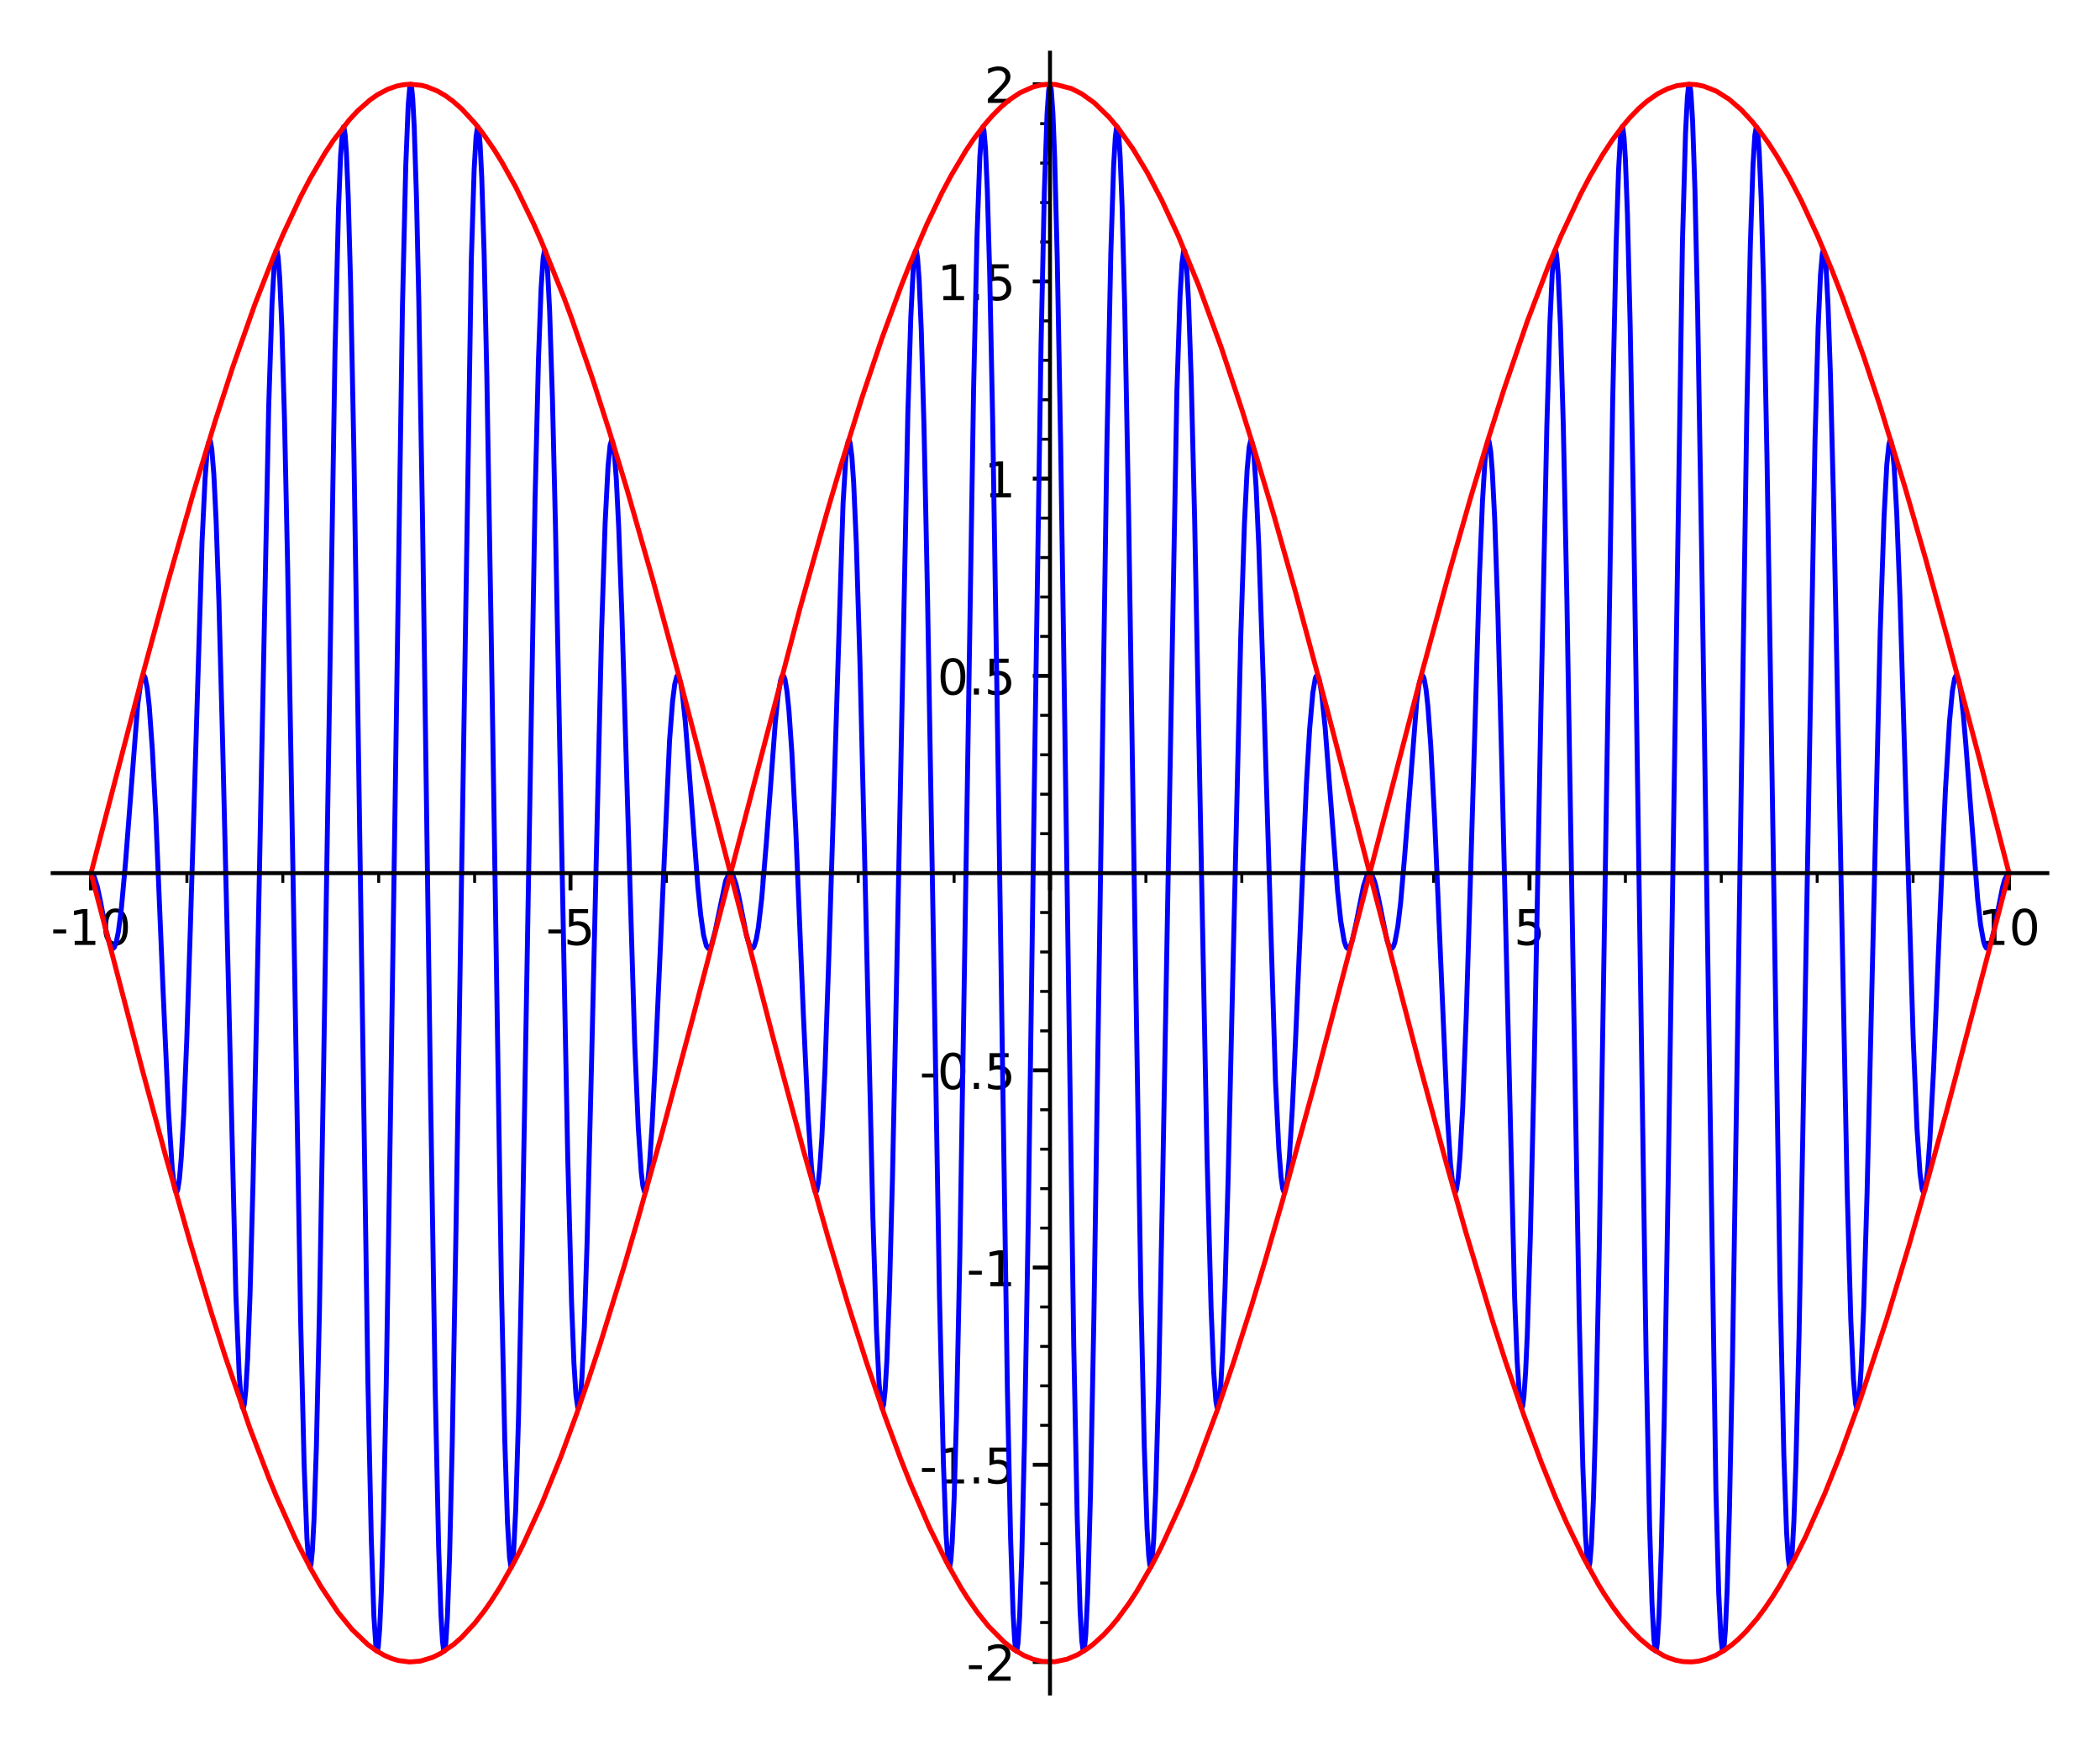 <?xml version="1.0" encoding="utf-8" standalone="no"?>
<!DOCTYPE svg PUBLIC "-//W3C//DTD SVG 1.1//EN"
  "http://www.w3.org/Graphics/SVG/1.1/DTD/svg11.dtd">
<!-- Created with matplotlib (http://matplotlib.org/) -->
<svg height="354.76pt" version="1.1" viewBox="0 0 426.76 354.76" width="426.76pt" xmlns="http://www.w3.org/2000/svg" xmlns:xlink="http://www.w3.org/1999/xlink">
 <defs>
  <style type="text/css">
*{stroke-linecap:butt;stroke-linejoin:round;}
  </style>
 </defs>
 <g id="figure_1">
  <g id="patch_1">
   <path d="M 0 354.76 
L 426.76 354.76 
L 426.76 0 
L 0 0 
z
" style="fill:#ffffff;"/>
  </g>
  <g id="axes_1">
   <g id="patch_2">
    <path d="M 10.7 344.06 
L 416.06 344.06 
L 416.06 10.7 
L 10.7 10.7 
z
" style="fill:#ffffff;"/>
   </g>
   <g id="matplotlib.axis_1">
    <g id="xtick_1">
     <g id="line2d_1">
      <defs>
       <path d="M 0 0 
L 0 3.5 
" id="m2494b18787" style="stroke:#000000;stroke-width:0.8;"/>
      </defs>
      <g>
       <use style="stroke:#000000;stroke-width:0.8;" x="18.495" xlink:href="#m2494b18787" y="177.381"/>
      </g>
     </g>
     <g id="text_1">
      <!-- -10 -->
      <defs>
       <path d="M 4.891 31.391 
L 31.203 31.391 
L 31.203 23.391 
L 4.891 23.391 
z
" id="DejaVuSans-2d"/>
       <path d="M 12.406 8.297 
L 28.516 8.297 
L 28.516 63.922 
L 10.984 60.406 
L 10.984 69.391 
L 28.422 72.906 
L 38.281 72.906 
L 38.281 8.297 
L 54.391 8.297 
L 54.391 0 
L 12.406 0 
z
" id="DejaVuSans-31"/>
       <path d="M 31.781 66.406 
Q 24.172 66.406 20.328 58.906 
Q 16.5 51.422 16.5 36.375 
Q 16.5 21.391 20.328 13.891 
Q 24.172 6.391 31.781 6.391 
Q 39.453 6.391 43.281 13.891 
Q 47.125 21.391 47.125 36.375 
Q 47.125 51.422 43.281 58.906 
Q 39.453 66.406 31.781 66.406 
z
M 31.781 74.219 
Q 44.047 74.219 50.516 64.516 
Q 56.984 54.828 56.984 36.375 
Q 56.984 17.969 50.516 8.266 
Q 44.047 -1.422 31.781 -1.422 
Q 19.531 -1.422 13.062 8.266 
Q 6.594 17.969 6.594 36.375 
Q 6.594 54.828 13.062 64.516 
Q 19.531 74.219 31.781 74.219 
z
" id="DejaVuSans-30"/>
      </defs>
      <g transform="translate(10.329 191.979)scale(0.1 -0.1)">
       <use xlink:href="#DejaVuSans-2d"/>
       <use x="36.084" xlink:href="#DejaVuSans-31"/>
       <use x="99.707" xlink:href="#DejaVuSans-30"/>
      </g>
     </g>
    </g>
    <g id="xtick_2">
     <g id="line2d_2">
      <g>
       <use style="stroke:#000000;stroke-width:0.8;" x="115.938" xlink:href="#m2494b18787" y="177.381"/>
      </g>
     </g>
     <g id="text_2">
      <!-- -5 -->
      <defs>
       <path d="M 10.797 72.906 
L 49.516 72.906 
L 49.516 64.594 
L 19.828 64.594 
L 19.828 46.734 
Q 21.969 47.469 24.109 47.828 
Q 26.266 48.188 28.422 48.188 
Q 40.625 48.188 47.75 41.5 
Q 54.891 34.812 54.891 23.391 
Q 54.891 11.625 47.562 5.094 
Q 40.234 -1.422 26.906 -1.422 
Q 22.312 -1.422 17.547 -0.641 
Q 12.797 0.141 7.719 1.703 
L 7.719 11.625 
Q 12.109 9.234 16.797 8.062 
Q 21.484 6.891 26.703 6.891 
Q 35.156 6.891 40.078 11.328 
Q 45.016 15.766 45.016 23.391 
Q 45.016 31 40.078 35.438 
Q 35.156 39.891 26.703 39.891 
Q 22.75 39.891 18.812 39.016 
Q 14.891 38.141 10.797 36.281 
z
" id="DejaVuSans-35"/>
      </defs>
      <g transform="translate(110.953 191.979)scale(0.1 -0.1)">
       <use xlink:href="#DejaVuSans-2d"/>
       <use x="36.084" xlink:href="#DejaVuSans-35"/>
      </g>
     </g>
    </g>
    <g id="xtick_3">
     <g id="line2d_3">
      <g>
       <use style="stroke:#000000;stroke-width:0.8;" x="213.38" xlink:href="#m2494b18787" y="177.381"/>
      </g>
     </g>
    </g>
    <g id="xtick_4">
     <g id="line2d_4">
      <g>
       <use style="stroke:#000000;stroke-width:0.8;" x="310.822" xlink:href="#m2494b18787" y="177.381"/>
      </g>
     </g>
     <g id="text_3">
      <!-- 5 -->
      <g transform="translate(307.641 191.979)scale(0.1 -0.1)">
       <use xlink:href="#DejaVuSans-35"/>
      </g>
     </g>
    </g>
    <g id="xtick_5">
     <g id="line2d_5">
      <g>
       <use style="stroke:#000000;stroke-width:0.8;" x="408.265" xlink:href="#m2494b18787" y="177.381"/>
      </g>
     </g>
     <g id="text_4">
      <!-- 10 -->
      <g transform="translate(401.902 191.979)scale(0.1 -0.1)">
       <use xlink:href="#DejaVuSans-31"/>
       <use x="63.623" xlink:href="#DejaVuSans-30"/>
      </g>
     </g>
    </g>
    <g id="xtick_6">
     <g id="line2d_6">
      <defs>
       <path d="M 0 0 
L 0 2 
" id="m4177f1e0d7" style="stroke:#000000;stroke-width:0.6;"/>
      </defs>
      <g>
       <use style="stroke:#000000;stroke-width:0.6;" x="37.984" xlink:href="#m4177f1e0d7" y="177.381"/>
      </g>
     </g>
    </g>
    <g id="xtick_7">
     <g id="line2d_7">
      <g>
       <use style="stroke:#000000;stroke-width:0.6;" x="57.472" xlink:href="#m4177f1e0d7" y="177.381"/>
      </g>
     </g>
    </g>
    <g id="xtick_8">
     <g id="line2d_8">
      <g>
       <use style="stroke:#000000;stroke-width:0.6;" x="76.961" xlink:href="#m4177f1e0d7" y="177.381"/>
      </g>
     </g>
    </g>
    <g id="xtick_9">
     <g id="line2d_9">
      <g>
       <use style="stroke:#000000;stroke-width:0.6;" x="96.449" xlink:href="#m4177f1e0d7" y="177.381"/>
      </g>
     </g>
    </g>
    <g id="xtick_10">
     <g id="line2d_10">
      <g>
       <use style="stroke:#000000;stroke-width:0.6;" x="135.426" xlink:href="#m4177f1e0d7" y="177.381"/>
      </g>
     </g>
    </g>
    <g id="xtick_11">
     <g id="line2d_11">
      <g>
       <use style="stroke:#000000;stroke-width:0.6;" x="154.915" xlink:href="#m4177f1e0d7" y="177.381"/>
      </g>
     </g>
    </g>
    <g id="xtick_12">
     <g id="line2d_12">
      <g>
       <use style="stroke:#000000;stroke-width:0.6;" x="174.403" xlink:href="#m4177f1e0d7" y="177.381"/>
      </g>
     </g>
    </g>
    <g id="xtick_13">
     <g id="line2d_13">
      <g>
       <use style="stroke:#000000;stroke-width:0.6;" x="193.892" xlink:href="#m4177f1e0d7" y="177.381"/>
      </g>
     </g>
    </g>
    <g id="xtick_14">
     <g id="line2d_14">
      <g>
       <use style="stroke:#000000;stroke-width:0.6;" x="232.868" xlink:href="#m4177f1e0d7" y="177.381"/>
      </g>
     </g>
    </g>
    <g id="xtick_15">
     <g id="line2d_15">
      <g>
       <use style="stroke:#000000;stroke-width:0.6;" x="252.357" xlink:href="#m4177f1e0d7" y="177.381"/>
      </g>
     </g>
    </g>
    <g id="xtick_16">
     <g id="line2d_16">
      <g>
       <use style="stroke:#000000;stroke-width:0.6;" x="271.845" xlink:href="#m4177f1e0d7" y="177.381"/>
      </g>
     </g>
    </g>
    <g id="xtick_17">
     <g id="line2d_17">
      <g>
       <use style="stroke:#000000;stroke-width:0.6;" x="291.334" xlink:href="#m4177f1e0d7" y="177.381"/>
      </g>
     </g>
    </g>
    <g id="xtick_18">
     <g id="line2d_18">
      <g>
       <use style="stroke:#000000;stroke-width:0.6;" x="330.311" xlink:href="#m4177f1e0d7" y="177.381"/>
      </g>
     </g>
    </g>
    <g id="xtick_19">
     <g id="line2d_19">
      <g>
       <use style="stroke:#000000;stroke-width:0.6;" x="349.799" xlink:href="#m4177f1e0d7" y="177.381"/>
      </g>
     </g>
    </g>
    <g id="xtick_20">
     <g id="line2d_20">
      <g>
       <use style="stroke:#000000;stroke-width:0.6;" x="369.288" xlink:href="#m4177f1e0d7" y="177.381"/>
      </g>
     </g>
    </g>
    <g id="xtick_21">
     <g id="line2d_21">
      <g>
       <use style="stroke:#000000;stroke-width:0.6;" x="388.776" xlink:href="#m4177f1e0d7" y="177.381"/>
      </g>
     </g>
    </g>
   </g>
   <g id="matplotlib.axis_2">
    <g id="ytick_1">
     <g id="line2d_22">
      <defs>
       <path d="M 0 0 
L -3.5 0 
" id="mf923ddbc39" style="stroke:#000000;stroke-width:0.8;"/>
      </defs>
      <g>
       <use style="stroke:#000000;stroke-width:0.8;" x="213.38" xlink:href="#mf923ddbc39" y="337.651"/>
      </g>
     </g>
     <g id="text_5">
      <!-- -2 -->
      <defs>
       <path d="M 19.188 8.297 
L 53.609 8.297 
L 53.609 0 
L 7.328 0 
L 7.328 8.297 
Q 12.938 14.109 22.625 23.891 
Q 32.328 33.688 34.812 36.531 
Q 39.547 41.844 41.422 45.531 
Q 43.312 49.219 43.312 52.781 
Q 43.312 58.594 39.234 62.25 
Q 35.156 65.922 28.609 65.922 
Q 23.969 65.922 18.812 64.312 
Q 13.672 62.703 7.812 59.422 
L 7.812 69.391 
Q 13.766 71.781 18.938 73 
Q 24.125 74.219 28.422 74.219 
Q 39.75 74.219 46.484 68.547 
Q 53.219 62.891 53.219 53.422 
Q 53.219 48.922 51.531 44.891 
Q 49.859 40.875 45.406 35.406 
Q 44.188 33.984 37.641 27.219 
Q 31.109 20.453 19.188 8.297 
z
" id="DejaVuSans-32"/>
      </defs>
      <g transform="translate(196.41 341.45)scale(0.1 -0.1)">
       <use xlink:href="#DejaVuSans-2d"/>
       <use x="36.084" xlink:href="#DejaVuSans-32"/>
      </g>
     </g>
    </g>
    <g id="ytick_2">
     <g id="line2d_23">
      <g>
       <use style="stroke:#000000;stroke-width:0.8;" x="213.38" xlink:href="#mf923ddbc39" y="297.583"/>
      </g>
     </g>
     <g id="text_6">
      <!-- -1.5 -->
      <defs>
       <path d="M 10.688 12.406 
L 21 12.406 
L 21 0 
L 10.688 0 
z
" id="DejaVuSans-2e"/>
      </defs>
      <g transform="translate(186.869 301.383)scale(0.1 -0.1)">
       <use xlink:href="#DejaVuSans-2d"/>
       <use x="36.084" xlink:href="#DejaVuSans-31"/>
       <use x="99.707" xlink:href="#DejaVuSans-2e"/>
       <use x="131.494" xlink:href="#DejaVuSans-35"/>
      </g>
     </g>
    </g>
    <g id="ytick_3">
     <g id="line2d_24">
      <g>
       <use style="stroke:#000000;stroke-width:0.8;" x="213.38" xlink:href="#mf923ddbc39" y="257.516"/>
      </g>
     </g>
     <g id="text_7">
      <!-- -1 -->
      <g transform="translate(196.41 261.315)scale(0.1 -0.1)">
       <use xlink:href="#DejaVuSans-2d"/>
       <use x="36.084" xlink:href="#DejaVuSans-31"/>
      </g>
     </g>
    </g>
    <g id="ytick_4">
     <g id="line2d_25">
      <g>
       <use style="stroke:#000000;stroke-width:0.8;" x="213.38" xlink:href="#mf923ddbc39" y="217.448"/>
      </g>
     </g>
     <g id="text_8">
      <!-- -0.5 -->
      <g transform="translate(186.869 221.247)scale(0.1 -0.1)">
       <use xlink:href="#DejaVuSans-2d"/>
       <use x="36.084" xlink:href="#DejaVuSans-30"/>
       <use x="99.707" xlink:href="#DejaVuSans-2e"/>
       <use x="131.494" xlink:href="#DejaVuSans-35"/>
      </g>
     </g>
    </g>
    <g id="ytick_5">
     <g id="line2d_26">
      <g>
       <use style="stroke:#000000;stroke-width:0.8;" x="213.38" xlink:href="#mf923ddbc39" y="177.381"/>
      </g>
     </g>
    </g>
    <g id="ytick_6">
     <g id="line2d_27">
      <g>
       <use style="stroke:#000000;stroke-width:0.8;" x="213.38" xlink:href="#mf923ddbc39" y="137.313"/>
      </g>
     </g>
     <g id="text_9">
      <!-- 0.5 -->
      <g transform="translate(190.477 141.112)scale(0.1 -0.1)">
       <use xlink:href="#DejaVuSans-30"/>
       <use x="63.623" xlink:href="#DejaVuSans-2e"/>
       <use x="95.41" xlink:href="#DejaVuSans-35"/>
      </g>
     </g>
    </g>
    <g id="ytick_7">
     <g id="line2d_28">
      <g>
       <use style="stroke:#000000;stroke-width:0.8;" x="213.38" xlink:href="#mf923ddbc39" y="97.245"/>
      </g>
     </g>
     <g id="text_10">
      <!-- 1 -->
      <g transform="translate(200.018 101.045)scale(0.1 -0.1)">
       <use xlink:href="#DejaVuSans-31"/>
      </g>
     </g>
    </g>
    <g id="ytick_8">
     <g id="line2d_29">
      <g>
       <use style="stroke:#000000;stroke-width:0.8;" x="213.38" xlink:href="#mf923ddbc39" y="57.178"/>
      </g>
     </g>
     <g id="text_11">
      <!-- 1.5 -->
      <g transform="translate(190.477 60.977)scale(0.1 -0.1)">
       <use xlink:href="#DejaVuSans-31"/>
       <use x="63.623" xlink:href="#DejaVuSans-2e"/>
       <use x="95.41" xlink:href="#DejaVuSans-35"/>
      </g>
     </g>
    </g>
    <g id="ytick_9">
     <g id="line2d_30">
      <g>
       <use style="stroke:#000000;stroke-width:0.8;" x="213.38" xlink:href="#mf923ddbc39" y="17.11"/>
      </g>
     </g>
     <g id="text_12">
      <!-- 2 -->
      <g transform="translate(200.018 20.91)scale(0.1 -0.1)">
       <use xlink:href="#DejaVuSans-32"/>
      </g>
     </g>
    </g>
    <g id="ytick_10">
     <g id="line2d_31">
      <defs>
       <path d="M 0 0 
L -2 0 
" id="mb287395d97" style="stroke:#000000;stroke-width:0.6;"/>
      </defs>
      <g>
       <use style="stroke:#000000;stroke-width:0.6;" x="213.38" xlink:href="#mb287395d97" y="329.638"/>
      </g>
     </g>
    </g>
    <g id="ytick_11">
     <g id="line2d_32">
      <g>
       <use style="stroke:#000000;stroke-width:0.6;" x="213.38" xlink:href="#mb287395d97" y="321.624"/>
      </g>
     </g>
    </g>
    <g id="ytick_12">
     <g id="line2d_33">
      <g>
       <use style="stroke:#000000;stroke-width:0.6;" x="213.38" xlink:href="#mb287395d97" y="313.61"/>
      </g>
     </g>
    </g>
    <g id="ytick_13">
     <g id="line2d_34">
      <g>
       <use style="stroke:#000000;stroke-width:0.6;" x="213.38" xlink:href="#mb287395d97" y="305.597"/>
      </g>
     </g>
    </g>
    <g id="ytick_14">
     <g id="line2d_35">
      <g>
       <use style="stroke:#000000;stroke-width:0.6;" x="213.38" xlink:href="#mb287395d97" y="289.57"/>
      </g>
     </g>
    </g>
    <g id="ytick_15">
     <g id="line2d_36">
      <g>
       <use style="stroke:#000000;stroke-width:0.6;" x="213.38" xlink:href="#mb287395d97" y="281.556"/>
      </g>
     </g>
    </g>
    <g id="ytick_16">
     <g id="line2d_37">
      <g>
       <use style="stroke:#000000;stroke-width:0.6;" x="213.38" xlink:href="#mb287395d97" y="273.543"/>
      </g>
     </g>
    </g>
    <g id="ytick_17">
     <g id="line2d_38">
      <g>
       <use style="stroke:#000000;stroke-width:0.6;" x="213.38" xlink:href="#mb287395d97" y="265.529"/>
      </g>
     </g>
    </g>
    <g id="ytick_18">
     <g id="line2d_39">
      <g>
       <use style="stroke:#000000;stroke-width:0.6;" x="213.38" xlink:href="#mb287395d97" y="249.502"/>
      </g>
     </g>
    </g>
    <g id="ytick_19">
     <g id="line2d_40">
      <g>
       <use style="stroke:#000000;stroke-width:0.6;" x="213.38" xlink:href="#mb287395d97" y="241.489"/>
      </g>
     </g>
    </g>
    <g id="ytick_20">
     <g id="line2d_41">
      <g>
       <use style="stroke:#000000;stroke-width:0.6;" x="213.38" xlink:href="#mb287395d97" y="233.475"/>
      </g>
     </g>
    </g>
    <g id="ytick_21">
     <g id="line2d_42">
      <g>
       <use style="stroke:#000000;stroke-width:0.6;" x="213.38" xlink:href="#mb287395d97" y="225.462"/>
      </g>
     </g>
    </g>
    <g id="ytick_22">
     <g id="line2d_43">
      <g>
       <use style="stroke:#000000;stroke-width:0.6;" x="213.38" xlink:href="#mb287395d97" y="209.435"/>
      </g>
     </g>
    </g>
    <g id="ytick_23">
     <g id="line2d_44">
      <g>
       <use style="stroke:#000000;stroke-width:0.6;" x="213.38" xlink:href="#mb287395d97" y="201.421"/>
      </g>
     </g>
    </g>
    <g id="ytick_24">
     <g id="line2d_45">
      <g>
       <use style="stroke:#000000;stroke-width:0.6;" x="213.38" xlink:href="#mb287395d97" y="193.408"/>
      </g>
     </g>
    </g>
    <g id="ytick_25">
     <g id="line2d_46">
      <g>
       <use style="stroke:#000000;stroke-width:0.6;" x="213.38" xlink:href="#mb287395d97" y="185.394"/>
      </g>
     </g>
    </g>
    <g id="ytick_26">
     <g id="line2d_47">
      <g>
       <use style="stroke:#000000;stroke-width:0.6;" x="213.38" xlink:href="#mb287395d97" y="169.367"/>
      </g>
     </g>
    </g>
    <g id="ytick_27">
     <g id="line2d_48">
      <g>
       <use style="stroke:#000000;stroke-width:0.6;" x="213.38" xlink:href="#mb287395d97" y="161.354"/>
      </g>
     </g>
    </g>
    <g id="ytick_28">
     <g id="line2d_49">
      <g>
       <use style="stroke:#000000;stroke-width:0.6;" x="213.38" xlink:href="#mb287395d97" y="153.34"/>
      </g>
     </g>
    </g>
    <g id="ytick_29">
     <g id="line2d_50">
      <g>
       <use style="stroke:#000000;stroke-width:0.6;" x="213.38" xlink:href="#mb287395d97" y="145.327"/>
      </g>
     </g>
    </g>
    <g id="ytick_30">
     <g id="line2d_51">
      <g>
       <use style="stroke:#000000;stroke-width:0.6;" x="213.38" xlink:href="#mb287395d97" y="129.3"/>
      </g>
     </g>
    </g>
    <g id="ytick_31">
     <g id="line2d_52">
      <g>
       <use style="stroke:#000000;stroke-width:0.6;" x="213.38" xlink:href="#mb287395d97" y="121.286"/>
      </g>
     </g>
    </g>
    <g id="ytick_32">
     <g id="line2d_53">
      <g>
       <use style="stroke:#000000;stroke-width:0.6;" x="213.38" xlink:href="#mb287395d97" y="113.273"/>
      </g>
     </g>
    </g>
    <g id="ytick_33">
     <g id="line2d_54">
      <g>
       <use style="stroke:#000000;stroke-width:0.6;" x="213.38" xlink:href="#mb287395d97" y="105.259"/>
      </g>
     </g>
    </g>
    <g id="ytick_34">
     <g id="line2d_55">
      <g>
       <use style="stroke:#000000;stroke-width:0.6;" x="213.38" xlink:href="#mb287395d97" y="89.232"/>
      </g>
     </g>
    </g>
    <g id="ytick_35">
     <g id="line2d_56">
      <g>
       <use style="stroke:#000000;stroke-width:0.6;" x="213.38" xlink:href="#mb287395d97" y="81.218"/>
      </g>
     </g>
    </g>
    <g id="ytick_36">
     <g id="line2d_57">
      <g>
       <use style="stroke:#000000;stroke-width:0.6;" x="213.38" xlink:href="#mb287395d97" y="73.205"/>
      </g>
     </g>
    </g>
    <g id="ytick_37">
     <g id="line2d_58">
      <g>
       <use style="stroke:#000000;stroke-width:0.6;" x="213.38" xlink:href="#mb287395d97" y="65.191"/>
      </g>
     </g>
    </g>
    <g id="ytick_38">
     <g id="line2d_59">
      <g>
       <use style="stroke:#000000;stroke-width:0.6;" x="213.38" xlink:href="#mb287395d97" y="49.164"/>
      </g>
     </g>
    </g>
    <g id="ytick_39">
     <g id="line2d_60">
      <g>
       <use style="stroke:#000000;stroke-width:0.6;" x="213.38" xlink:href="#mb287395d97" y="41.151"/>
      </g>
     </g>
    </g>
    <g id="ytick_40">
     <g id="line2d_61">
      <g>
       <use style="stroke:#000000;stroke-width:0.6;" x="213.38" xlink:href="#mb287395d97" y="33.137"/>
      </g>
     </g>
    </g>
    <g id="ytick_41">
     <g id="line2d_62">
      <g>
       <use style="stroke:#000000;stroke-width:0.6;" x="213.38" xlink:href="#mb287395d97" y="25.124"/>
      </g>
     </g>
    </g>
   </g>
   <g id="line2d_63">
    <path clip-path="url(#pfdf09163a1)" d="M 18.495 177.381 
L 18.81 177.557 
L 19.125 178.077 
L 19.755 180.05 
L 20.385 182.967 
L 21.525 188.924 
L 22.29 191.848 
L 22.545 192.397 
L 22.8 192.674 
L 23.056 192.649 
L 23.249 192.414 
L 23.646 191.316 
L 24.053 189.294 
L 24.665 184.584 
L 25.48 175.571 
L 27.987 143.15 
L 28.627 138.571 
L 29.054 137.293 
L 29.268 137.255 
L 29.481 137.641 
L 29.908 139.72 
L 30.335 143.562 
L 30.975 152.493 
L 31.664 165.785 
L 33.123 200.874 
L 34.221 225.478 
L 34.994 237.31 
L 35.38 240.715 
L 35.638 241.912 
L 35.766 242.172 
L 35.944 242.15 
L 36.121 241.68 
L 36.476 239.383 
L 36.83 235.278 
L 37.338 226.364 
L 37.952 211.303 
L 38.719 187.387 
L 41.06 110.103 
L 41.671 97.302 
L 42.082 91.941 
L 42.356 90.004 
L 42.631 89.447 
L 42.768 89.699 
L 43.042 91.275 
L 43.453 96.314 
L 43.916 105.703 
L 44.482 122.069 
L 45.236 150.625 
L 47.934 263.069 
L 48.601 279.074 
L 48.982 284.198 
L 49.268 285.933 
L 49.459 286.051 
L 49.652 285.309 
L 49.942 282.567 
L 50.329 275.908 
L 50.812 262.992 
L 51.427 239.999 
L 52.13 206.787 
L 54.606 82.545 
L 55.281 61.693 
L 55.746 53.463 
L 56.076 50.984 
L 56.186 50.8 
L 56.296 50.941 
L 56.516 52.199 
L 56.846 56.519 
L 57.282 66.601 
L 57.815 85.162 
L 58.454 115.133 
L 59.306 164.009 
L 61.091 267.997 
L 61.802 297.538 
L 62.377 312.577 
L 62.715 317.147 
L 62.969 318.373 
L 63.054 318.355 
L 63.223 317.677 
L 63.477 315.057 
L 63.807 308.821 
L 64.297 293.899 
L 64.909 266.749 
L 65.771 216.488 
L 68.077 71.514 
L 68.785 42.552 
L 69.209 31.696 
L 69.634 26.324 
L 69.776 25.801 
L 69.899 25.87 
L 70.147 27.483 
L 70.394 31.047 
L 70.765 39.962 
L 71.246 57.5 
L 71.919 91.875 
L 72.881 154.743 
L 74.762 280.437 
L 75.451 312.548 
L 75.978 328.252 
L 76.374 334.312 
L 76.573 335.4 
L 76.672 335.452 
L 76.87 334.569 
L 77.168 330.793 
L 77.491 323.429 
L 77.939 307.896 
L 78.499 280.731 
L 79.358 226.404 
L 81.785 62.219 
L 82.46 33.67 
L 82.951 21.435 
L 83.257 17.787 
L 83.487 17.125 
L 83.64 17.678 
L 83.87 19.991 
L 84.176 25.8 
L 84.635 40.09 
L 85.095 60.48 
L 85.852 104.837 
L 87.488 221.678 
L 88.434 281.817 
L 89.144 314.451 
L 89.601 327.898 
L 89.932 333.495 
L 90.153 335.217 
L 90.263 335.468 
L 90.373 335.312 
L 90.594 333.782 
L 90.925 328.484 
L 91.362 316.195 
L 91.903 293.405 
L 92.66 250.137 
L 95.78 52.849 
L 96.36 34.356 
L 96.748 27.692 
L 97.038 25.819 
L 97.135 25.797 
L 97.329 26.652 
L 97.573 29.428 
L 97.898 35.997 
L 98.387 51.635 
L 98.938 76.616 
L 99.858 131.055 
L 101.903 261.462 
L 102.584 292.656 
L 103.129 309.321 
L 103.548 316.439 
L 103.831 318.3 
L 103.973 318.331 
L 104.114 317.765 
L 104.398 314.859 
L 104.814 306.432 
L 105.369 288.116 
L 106.063 255.775 
L 106.618 224.522 
L 108.725 101.842 
L 109.426 73.011 
L 109.959 58.579 
L 110.383 52.33 
L 110.674 50.828 
L 110.819 50.931 
L 110.965 51.598 
L 111.256 54.603 
L 111.692 63.115 
L 112.273 81.236 
L 112.879 106.865 
L 113.8 154.13 
L 115.371 234.965 
L 116.164 264.922 
L 116.64 277.053 
L 117.042 283.412 
L 117.408 285.95 
L 117.53 286.105 
L 117.652 285.916 
L 117.895 284.518 
L 118.261 279.947 
L 118.749 269.546 
L 119.303 252.531 
L 120.227 215.38 
L 122.244 128.546 
L 122.978 106.198 
L 123.571 94.654 
L 123.981 90.48 
L 124.288 89.445 
L 124.39 89.497 
L 124.595 90.188 
L 124.913 92.772 
L 125.252 97.452 
L 125.735 107.224 
L 126.38 124.905 
L 127.186 151.857 
L 128.988 212.032 
L 129.712 229.088 
L 130.314 238.15 
L 130.651 240.979 
L 130.988 242.172 
L 131.156 242.162 
L 131.325 241.756 
L 131.661 239.798 
L 131.998 236.401 
L 132.503 228.917 
L 133.185 215.245 
L 136.066 150.439 
L 136.682 142.479 
L 137.114 139.025 
L 137.547 137.381 
L 137.736 137.22 
L 137.926 137.387 
L 138.304 138.656 
L 138.683 141.064 
L 139.25 146.458 
L 140.196 158.582 
L 141.818 180.158 
L 142.394 185.877 
L 142.97 189.927 
L 143.546 192.173 
L 143.906 192.677 
L 144.266 192.542 
L 144.627 191.84 
L 145.341 189.152 
L 147.462 178.958 
L 148.104 177.556 
L 148.392 177.382 
L 148.68 177.503 
L 148.969 177.914 
L 149.545 179.542 
L 150.122 182.034 
L 151.707 190.087 
L 152.363 192.201 
L 152.801 192.699 
L 153.019 192.615 
L 153.238 192.289 
L 153.676 190.874 
L 154.113 188.411 
L 154.797 182.535 
L 155.728 171.324 
L 157.555 146.816 
L 158.086 141.611 
L 158.617 138.272 
L 158.882 137.441 
L 159.148 137.229 
L 159.345 137.49 
L 159.541 138.118 
L 159.935 140.495 
L 160.328 144.366 
L 160.919 152.842 
L 161.706 168.387 
L 163.248 205.818 
L 164.21 226.713 
L 164.908 237.209 
L 165.365 241.082 
L 165.669 242.147 
L 165.822 242.197 
L 165.974 241.919 
L 166.279 240.363 
L 166.583 237.469 
L 167.013 231.157 
L 167.637 217.649 
L 168.387 195.854 
L 171.319 102.4 
L 171.86 93.506 
L 172.221 90.303 
L 172.401 89.583 
L 172.581 89.469 
L 172.762 89.97 
L 173.122 92.828 
L 173.483 98.141 
L 174.024 110.495 
L 174.752 134.396 
L 175.48 164.406 
L 177.389 247.32 
L 178.115 270.234 
L 178.633 280.858 
L 179.048 285.296 
L 179.255 286.067 
L 179.359 286.081 
L 179.566 285.36 
L 179.878 282.404 
L 180.222 276.537 
L 180.739 262.868 
L 181.371 239.103 
L 182.179 200.269 
L 184.491 84.001 
L 185.094 64.425 
L 185.61 54.213 
L 185.932 51.257 
L 186.146 50.811 
L 186.254 51.052 
L 186.468 52.465 
L 186.79 56.899 
L 187.223 67.129 
L 187.78 86.917 
L 188.484 120.818 
L 189.285 167.436 
L 190.919 263.245 
L 191.71 297.03 
L 192.262 311.866 
L 192.647 317.223 
L 192.84 318.277 
L 192.936 318.39 
L 193.033 318.226 
L 193.225 317.066 
L 193.514 313.256 
L 193.899 304.401 
L 194.381 287.627 
L 195.055 254.929 
L 196.022 195.04 
L 197.854 78.955 
L 198.549 47.931 
L 199.121 31.923 
L 199.502 26.702 
L 199.692 25.811 
L 199.788 25.801 
L 199.978 26.656 
L 200.264 30.115 
L 200.645 38.7 
L 201.125 55.641 
L 201.723 85.051 
L 202.619 141.853 
L 204.716 282.137 
L 205.368 312.317 
L 205.88 327.785 
L 206.211 333.423 
L 206.431 335.189 
L 206.541 335.465 
L 206.652 335.334 
L 206.872 333.853 
L 207.203 328.617 
L 207.644 316.203 
L 208.195 292.694 
L 208.967 247.661 
L 210.349 149.031 
L 211.559 70.118 
L 212.231 38.985 
L 212.776 23.267 
L 213.102 18.416 
L 213.32 17.171 
L 213.429 17.151 
L 213.647 18.318 
L 213.974 23.052 
L 214.324 31.976 
L 214.849 52.304 
L 215.548 90.396 
L 216.423 149.917 
L 218.205 273.189 
L 218.907 308.266 
L 219.492 327.168 
L 219.843 333.355 
L 220.097 335.297 
L 220.234 335.451 
L 220.371 334.979 
L 220.644 332.169 
L 221.055 323.405 
L 221.602 303.793 
L 222.302 267.481 
L 223.374 196.161 
L 224.94 90.55 
L 225.739 51.424 
L 226.309 33.781 
L 226.651 27.922 
L 226.879 26.076 
L 226.993 25.779 
L 227.107 25.899 
L 227.372 27.788 
L 227.638 31.893 
L 228.036 42.041 
L 228.567 62.398 
L 229.345 103.724 
L 230.609 186.412 
L 231.859 263.222 
L 232.537 293.769 
L 233.101 310.425 
L 233.44 316.087 
L 233.666 317.975 
L 233.891 318.339 
L 234.117 317.183 
L 234.456 312.651 
L 234.875 302.598 
L 235.455 281.38 
L 236.228 242.615 
L 239.166 79.515 
L 239.807 60.193 
L 240.208 53.356 
L 240.529 50.976 
L 240.689 50.827 
L 240.85 51.369 
L 241.125 53.886 
L 241.538 61.288 
L 242.089 77.367 
L 242.777 105.711 
L 243.869 162.058 
L 245.298 235.151 
L 246.115 265.759 
L 246.652 278.781 
L 247.097 284.68 
L 247.319 285.915 
L 247.43 286.102 
L 247.541 286.003 
L 247.763 284.955 
L 248.096 281.311 
L 248.461 274.62 
L 248.947 261.728 
L 249.568 239.794 
L 250.568 196.573 
L 252.142 129.468 
L 252.894 106.371 
L 253.434 95.529 
L 253.866 90.729 
L 254.19 89.458 
L 254.298 89.477 
L 254.514 90.169 
L 254.839 92.801 
L 255.271 99.11 
L 255.811 110.977 
L 256.695 137.55 
L 259.208 219.762 
L 259.881 233.398 
L 260.33 239.092 
L 260.667 241.469 
L 260.934 242.194 
L 261.09 242.148 
L 261.245 241.764 
L 261.556 240.019 
L 262.023 235.118 
L 262.644 224.929 
L 263.266 211.63 
L 265.491 159.235 
L 266.142 148.139 
L 266.793 140.754 
L 267.281 137.877 
L 267.444 137.429 
L 267.675 137.222 
L 267.906 137.502 
L 268.137 138.247 
L 268.599 141.016 
L 269.293 147.814 
L 270.201 159.727 
L 271.815 180.975 
L 272.461 187.051 
L 273.175 191.254 
L 273.567 192.377 
L 273.763 192.634 
L 273.959 192.699 
L 274.155 192.581 
L 274.351 192.293 
L 274.742 191.263 
L 275.526 187.867 
L 277.085 180.036 
L 277.735 178.027 
L 277.996 177.592 
L 278.257 177.394 
L 278.517 177.436 
L 278.778 177.717 
L 279.299 178.961 
L 279.56 179.887 
L 280.117 182.391 
L 281.843 190.923 
L 282.188 191.979 
L 282.533 192.586 
L 282.878 192.664 
L 283.176 192.258 
L 283.474 191.383 
L 284.071 188.175 
L 284.626 183.487 
L 285.458 173.875 
L 287.906 142.485 
L 288.445 138.712 
L 288.829 137.396 
L 289.021 137.22 
L 289.214 137.382 
L 289.406 137.892 
L 289.79 139.978 
L 290.174 143.493 
L 290.751 151.344 
L 291.52 165.997 
L 292.059 178.368 
L 294.128 226.623 
L 294.777 236.579 
L 295.288 241.084 
L 295.629 242.189 
L 295.8 242.135 
L 295.97 241.668 
L 296.334 239.268 
L 296.698 234.965 
L 297.244 225.087 
L 297.973 206.29 
L 298.883 176.426 
L 300.634 117.386 
L 301.271 101.809 
L 301.769 93.68 
L 302.107 90.523 
L 302.446 89.439 
L 302.615 89.702 
L 302.945 91.781 
L 303.266 95.796 
L 303.749 105.382 
L 304.392 124.221 
L 305.196 155.408 
L 307.794 263.48 
L 308.311 276.498 
L 308.828 284.193 
L 309.086 285.846 
L 309.259 286.099 
L 309.431 285.666 
L 309.689 283.719 
L 310.034 278.723 
L 310.378 271.062 
L 310.996 251.198 
L 311.737 218.738 
L 313.161 143.281 
L 314.345 86.688 
L 314.97 65.651 
L 315.44 55.571 
L 315.83 51.385 
L 316.065 50.808 
L 316.221 51.244 
L 316.378 52.339 
L 316.67 56.152 
L 317.11 66.075 
L 317.695 86.581 
L 318.427 121.92 
L 319.734 199.853 
L 320.935 267.87 
L 321.659 297.895 
L 322.174 311.639 
L 322.586 317.348 
L 322.792 318.34 
L 322.895 318.362 
L 323.101 317.452 
L 323.41 313.711 
L 323.823 304.391 
L 324.338 286.211 
L 324.999 253.767 
L 325.993 191.827 
L 327.722 81.877 
L 328.421 49.82 
L 328.916 34.683 
L 329.287 28.068 
L 329.534 26.048 
L 329.658 25.771 
L 329.782 25.984 
L 330.029 27.884 
L 330.308 32.352 
L 330.726 43.532 
L 331.281 66.058 
L 331.967 103.996 
L 332.791 159.235 
L 334.518 275.439 
L 335.225 309.766 
L 335.72 325.818 
L 336.116 333.209 
L 336.413 335.386 
L 336.512 335.458 
L 336.611 335.203 
L 336.809 333.71 
L 337.154 328.004 
L 337.615 314.498 
L 338.191 289.01 
L 338.997 240.577 
L 341.903 49.192 
L 342.535 27.013 
L 342.905 19.784 
L 343.141 17.554 
L 343.259 17.143 
L 343.377 17.204 
L 343.613 18.738 
L 343.967 24.527 
L 344.439 38.486 
L 344.996 63.297 
L 345.8 111.626 
L 348.706 302.977 
L 349.282 323.793 
L 349.733 332.942 
L 350.003 335.235 
L 350.093 335.458 
L 350.184 335.408 
L 350.364 334.495 
L 350.634 331.108 
L 350.995 322.929 
L 351.445 307.172 
L 352.076 276.11 
L 353.033 214.788 
L 354.986 83.637 
L 355.7 49.939 
L 356.236 33.681 
L 356.613 27.486 
L 356.91 25.784 
L 357.009 25.846 
L 357.207 26.913 
L 357.504 30.838 
L 357.9 40.262 
L 358.396 58.263 
L 359.089 93.21 
L 359.945 146.913 
L 361.741 261.047 
L 362.514 295.734 
L 363.066 311.296 
L 363.397 316.466 
L 363.617 318.106 
L 363.728 318.38 
L 363.838 318.289 
L 363.989 317.579 
L 364.215 315.259 
L 364.546 309.21 
L 364.967 297.242 
L 365.598 271.393 
L 366.334 232.152 
L 368.838 89.673 
L 369.489 66.298 
L 369.953 55.855 
L 370.325 51.583 
L 370.519 50.829 
L 370.616 50.833 
L 370.81 51.595 
L 371.102 54.6 
L 371.49 61.948 
L 371.975 76.071 
L 372.654 103.552 
L 373.43 142.49 
L 375.367 241.425 
L 376.117 268.051 
L 376.652 280.129 
L 377.081 285.136 
L 377.295 286.041 
L 377.402 286.093 
L 377.597 285.51 
L 377.859 283.364 
L 378.209 278.163 
L 378.734 265.75 
L 379.423 242.431 
L 380.281 206.101 
L 382.098 128.261 
L 382.879 104.875 
L 383.436 94.392 
L 383.857 90.299 
L 384.067 89.517 
L 384.172 89.441 
L 384.278 89.573 
L 384.539 90.79 
L 384.931 94.905 
L 385.453 104.308 
L 386.107 121.301 
L 387.197 157.738 
L 388.796 210.965 
L 389.565 229.22 
L 390.18 238.358 
L 390.594 241.487 
L 390.7 241.891 
L 390.912 242.217 
L 391.124 241.907 
L 391.337 240.978 
L 391.761 237.364 
L 392.186 231.625 
L 392.939 217.283 
L 394.193 187.05 
L 395.35 160.509 
L 396.176 146.602 
L 396.764 140.371 
L 397.205 137.876 
L 397.499 137.25 
L 397.646 137.24 
L 397.792 137.425 
L 398.086 138.358 
L 398.441 140.413 
L 398.973 145.132 
L 399.505 151.356 
L 401.907 182.757 
L 402.499 187.914 
L 403.09 191.222 
L 403.386 192.159 
L 403.682 192.631 
L 403.977 192.664 
L 404.295 192.253 
L 404.612 191.436 
L 405.247 188.868 
L 406.953 180.261 
L 407.39 178.706 
L 408.046 177.466 
L 408.265 177.381 
L 408.265 177.381 
" style="fill:none;stroke:#0000ff;stroke-linecap:square;"/>
   </g>
   <g id="line2d_64">
    <path clip-path="url(#pfdf09163a1)" d="M 18.495 177.381 
L 29.016 217.715 
L 33.698 234.98 
L 38.491 251.888 
L 42.861 266.437 
L 45.805 275.689 
L 50.801 290.227 
L 54.726 300.505 
L 56.156 303.978 
L 59.938 312.425 
L 60.778 314.151 
L 63.233 318.866 
L 65.161 322.222 
L 68.695 327.548 
L 71.517 331.017 
L 74.672 334.049 
L 76.436 335.347 
L 78.2 336.358 
L 79.678 336.982 
L 80.965 337.36 
L 83.26 337.649 
L 85.433 337.468 
L 87.9 336.727 
L 89.586 335.894 
L 92.323 333.982 
L 93.868 332.599 
L 96.462 329.792 
L 98.405 327.295 
L 99.795 325.307 
L 101.574 322.517 
L 104.463 317.418 
L 106.227 313.966 
L 110.102 305.521 
L 113.984 295.934 
L 117.137 287.376 
L 119.686 279.987 
L 121.914 273.207 
L 126.849 257.233 
L 129.554 247.98 
L 134.322 230.959 
L 140.817 206.676 
L 162.621 123.417 
L 168.175 103.696 
L 170.779 94.886 
L 175.194 80.713 
L 179.256 68.644 
L 183.19 57.952 
L 184.913 53.603 
L 188.367 45.543 
L 191.416 39.187 
L 193.273 35.683 
L 196.308 30.574 
L 197.905 28.201 
L 200.098 25.305 
L 201.689 23.472 
L 203.451 21.708 
L 205.212 20.226 
L 207.255 18.865 
L 209.879 17.684 
L 211.563 17.265 
L 213.247 17.111 
L 214.567 17.176 
L 217.668 17.971 
L 219.792 19.033 
L 222.35 20.866 
L 225.356 23.784 
L 227.139 25.899 
L 230.196 30.178 
L 233.155 35.086 
L 236.077 40.648 
L 239.45 47.915 
L 243.592 58.008 
L 248.173 70.563 
L 252.384 83.262 
L 254.552 90.188 
L 258.819 104.503 
L 263.36 120.584 
L 269.766 144.384 
L 278.665 178.633 
L 288.256 215.438 
L 294.019 236.693 
L 297.888 250.342 
L 303.418 268.714 
L 305.926 276.529 
L 309.691 287.566 
L 313.275 297.228 
L 316.09 304.188 
L 318.352 309.356 
L 321.842 316.551 
L 324.808 321.889 
L 325.924 323.707 
L 327.719 326.406 
L 329.528 328.842 
L 331.458 331.122 
L 333.312 332.996 
L 335.618 334.892 
L 338.152 336.41 
L 339.067 336.811 
L 340.575 337.302 
L 342.083 337.581 
L 343.754 337.642 
L 345.174 337.487 
L 346.793 337.081 
L 348.625 336.326 
L 350.332 335.342 
L 352.039 334.088 
L 353.212 333.073 
L 354.794 331.504 
L 357.046 328.883 
L 358.626 326.775 
L 360.17 324.505 
L 361.714 322.03 
L 364.683 316.706 
L 366.929 312.201 
L 370.85 303.391 
L 373.995 295.504 
L 378.108 284.164 
L 383.418 267.981 
L 387.995 252.826 
L 391.769 239.626 
L 395.62 225.624 
L 403.963 194.02 
L 408.265 177.381 
L 408.265 177.381 
" style="fill:none;stroke:#ff0000;stroke-linecap:square;"/>
   </g>
   <g id="line2d_65">
    <path clip-path="url(#pfdf09163a1)" d="M 18.495 177.381 
L 28.98 137.184 
L 34.03 118.585 
L 39.283 100.171 
L 43.757 85.457 
L 47.356 74.394 
L 51.803 61.809 
L 55.529 52.286 
L 57.534 47.578 
L 61.118 39.928 
L 63.025 36.276 
L 66.036 31.121 
L 67.736 28.551 
L 70.981 24.348 
L 72.743 22.459 
L 75.201 20.294 
L 76.74 19.219 
L 78.867 18.096 
L 80.599 17.493 
L 81.978 17.213 
L 83.358 17.111 
L 85.675 17.341 
L 86.686 17.599 
L 88.926 18.51 
L 90.515 19.439 
L 92.013 20.528 
L 93.821 22.116 
L 96.485 24.997 
L 97.995 26.912 
L 100.392 30.361 
L 102.044 33.027 
L 104.861 38.101 
L 108.425 45.443 
L 109.998 48.997 
L 114.606 60.462 
L 116.085 64.456 
L 120.394 76.899 
L 123.873 87.745 
L 127.445 99.539 
L 132.711 117.961 
L 138.071 137.697 
L 145.949 167.818 
L 157.221 211.238 
L 163.194 233.431 
L 168.288 251.456 
L 172.465 265.408 
L 176.096 276.811 
L 179.837 287.76 
L 183.113 296.611 
L 185.016 301.41 
L 188.818 310.204 
L 192.376 317.421 
L 195.193 322.401 
L 196.579 324.606 
L 198.637 327.575 
L 200.87 330.375 
L 204.008 333.553 
L 205.994 335.102 
L 208.154 336.373 
L 209.998 337.115 
L 211.754 337.527 
L 214.361 337.606 
L 216.877 337.078 
L 219.03 336.158 
L 221.066 334.891 
L 222.282 333.952 
L 224.251 332.145 
L 225.7 330.592 
L 227.112 328.897 
L 229.409 325.763 
L 231.002 323.32 
L 234.112 317.931 
L 236.004 314.26 
L 240.061 305.439 
L 242.791 298.802 
L 247.396 286.425 
L 250.621 276.942 
L 254.292 265.417 
L 257.17 255.891 
L 260.647 243.881 
L 267.297 219.675 
L 275.041 190.158 
L 288.953 136.707 
L 294.6 115.983 
L 298.916 100.895 
L 302.422 89.245 
L 305.627 79.146 
L 310.35 65.354 
L 314.658 54.044 
L 317.203 47.982 
L 321.206 39.45 
L 323.119 35.823 
L 325.658 31.479 
L 327.623 28.493 
L 329.879 25.479 
L 331.301 23.813 
L 333.071 21.991 
L 334.673 20.587 
L 336.907 19.023 
L 338.932 18.005 
L 340.764 17.412 
L 343.133 17.112 
L 344.704 17.202 
L 346.276 17.524 
L 348.8 18.524 
L 351.4 20.172 
L 353.863 22.306 
L 355.973 24.573 
L 357.589 26.578 
L 359.336 29.004 
L 361.097 31.718 
L 363.568 35.97 
L 366.022 40.692 
L 369.449 48.088 
L 372.225 54.731 
L 374.402 60.33 
L 378.772 72.531 
L 382.014 82.344 
L 387.11 98.928 
L 391.277 113.382 
L 395.784 129.744 
L 402.277 154.258 
L 408.265 177.381 
L 408.265 177.381 
" style="fill:none;stroke:#ff0000;stroke-linecap:square;"/>
   </g>
   <g id="patch_3">
    <path d="M 213.38 344.06 
L 213.38 10.7 
" style="fill:none;stroke:#000000;stroke-linecap:square;stroke-linejoin:miter;stroke-width:0.8;"/>
   </g>
   <g id="patch_4">
    <path d="M 10.7 177.381 
L 416.06 177.381 
" style="fill:none;stroke:#000000;stroke-linecap:square;stroke-linejoin:miter;stroke-width:0.8;"/>
   </g>
  </g>
 </g>
 <defs>
  <clipPath id="pfdf09163a1">
   <rect height="333.36" width="405.36" x="10.7" y="10.7"/>
  </clipPath>
 </defs>
</svg>

